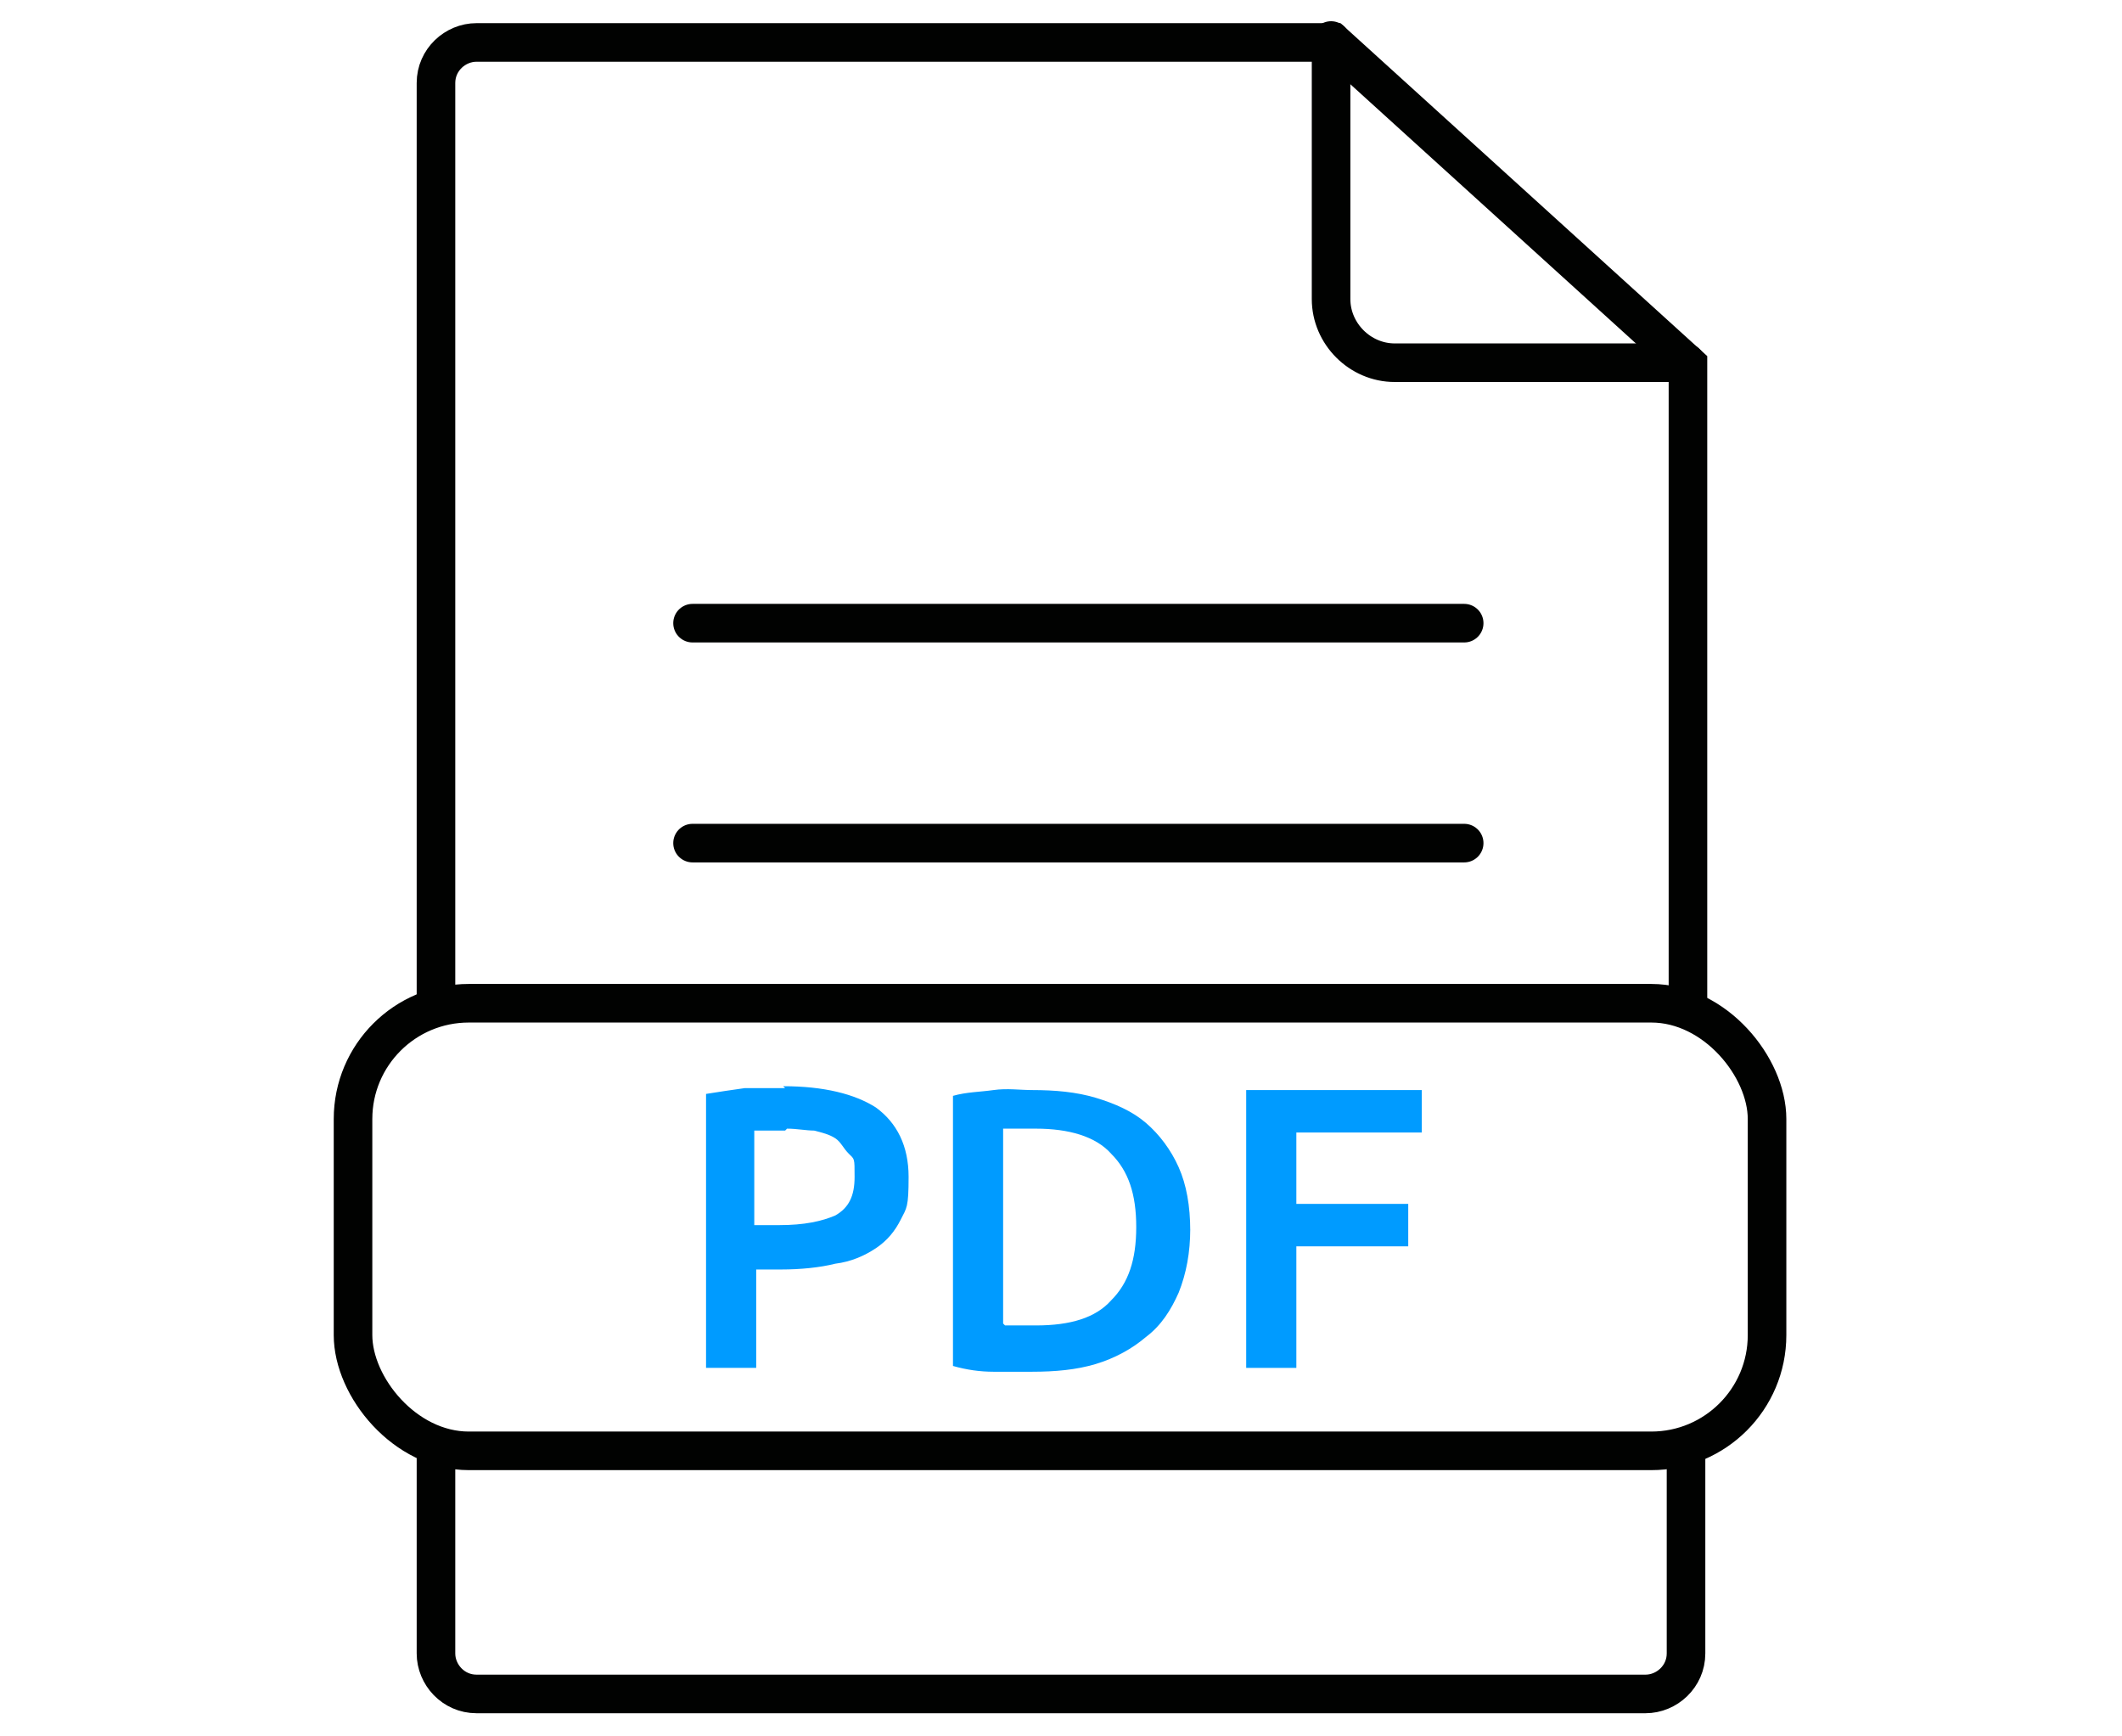 <?xml version="1.0" encoding="UTF-8"?>
<svg xmlns="http://www.w3.org/2000/svg" id="Layer_1" data-name="Layer 1" version="1.1" viewBox="0 0 110 90">
  <defs>
    <style>
      .cls-1 {
        fill: none;
        stroke: #010201;
        stroke-linecap: round;
        stroke-miterlimit: 10;
        stroke-width: 2px;
      }

      .cls-2 {
        isolation: isolate;
      }

      .cls-3 {
        fill: #009bff;
        stroke-width: 0px;
      }
    </style>
  </defs>
  <g class="cls-2">
    <g class="cls-2">
      <path class="cls-3" d="M40.6,56.3c2.1,0,3.7.4,4.8,1.1,1.1.8,1.7,2,1.7,3.6s-.1,1.6-.4,2.2c-.3.6-.7,1.1-1.3,1.5-.6.4-1.3.7-2.1.8-.8.2-1.8.3-2.8.3h-1.3v5.1h-2.6v-14.2c.6-.1,1.3-.2,2-.3.7,0,1.4,0,2.1,0ZM40.7,58.6c-.7,0-1.2,0-1.6,0v4.9h1.3c1.3,0,2.2-.2,2.9-.5.7-.4,1-1,1-2s0-.9-.3-1.2-.4-.6-.7-.8c-.3-.2-.7-.3-1.1-.4-.4,0-.9-.1-1.4-.1Z"></path>
      <path class="cls-3" d="M61.7,63.7c0,1.2-.2,2.3-.6,3.3-.4.9-.9,1.7-1.7,2.3-.7.6-1.6,1.1-2.6,1.4-1,.3-2.1.4-3.3.4s-1.2,0-2,0c-.7,0-1.4-.1-2.1-.3v-14c.7-.2,1.4-.2,2.1-.3s1.4,0,2,0c1.2,0,2.3.1,3.3.4,1,.3,1.9.7,2.6,1.3.7.6,1.3,1.4,1.7,2.3s.6,2,.6,3.3ZM52.1,68.7c.2,0,.4,0,.6,0s.6,0,1,0c1.8,0,3.1-.4,3.9-1.3.9-.9,1.3-2.1,1.3-3.8s-.4-2.9-1.3-3.8c-.8-.9-2.2-1.3-3.9-1.3s-1.3,0-1.7,0v10.1Z"></path>
      <path class="cls-3" d="M64.6,70.9v-14.4h9.1v2.2h-6.5v3.7h5.8v2.2h-5.8v6.3h-2.6Z"></path>
    </g>
  </g>
  <path class="cls-1" d="M87.4,75.3v10.4c0,1.2-1,2.1-2.1,2.1H24.7c-1.2,0-2.1-1-2.1-2.1v-10.4"></path>
  <path class="cls-1" d="M22.6,52V4.3c0-1.2,1-2.1,2.1-2.1h44.4l18.4,16.7v33.1"></path>
  <path class="cls-1" d="M69,2.1v13.4c0,1.8,1.5,3.3,3.3,3.3h15.1"></path>
  <rect class="cls-1" x="18.3" y="52" width="73.3" height="23.2" rx="6" ry="6"></rect>
  <line class="cls-1" x1="35.9" y1="32.3" x2="75.9" y2="32.3"></line>
  <line class="cls-1" x1="35.9" y1="43.7" x2="75.9" y2="43.7"></line>
</svg>
